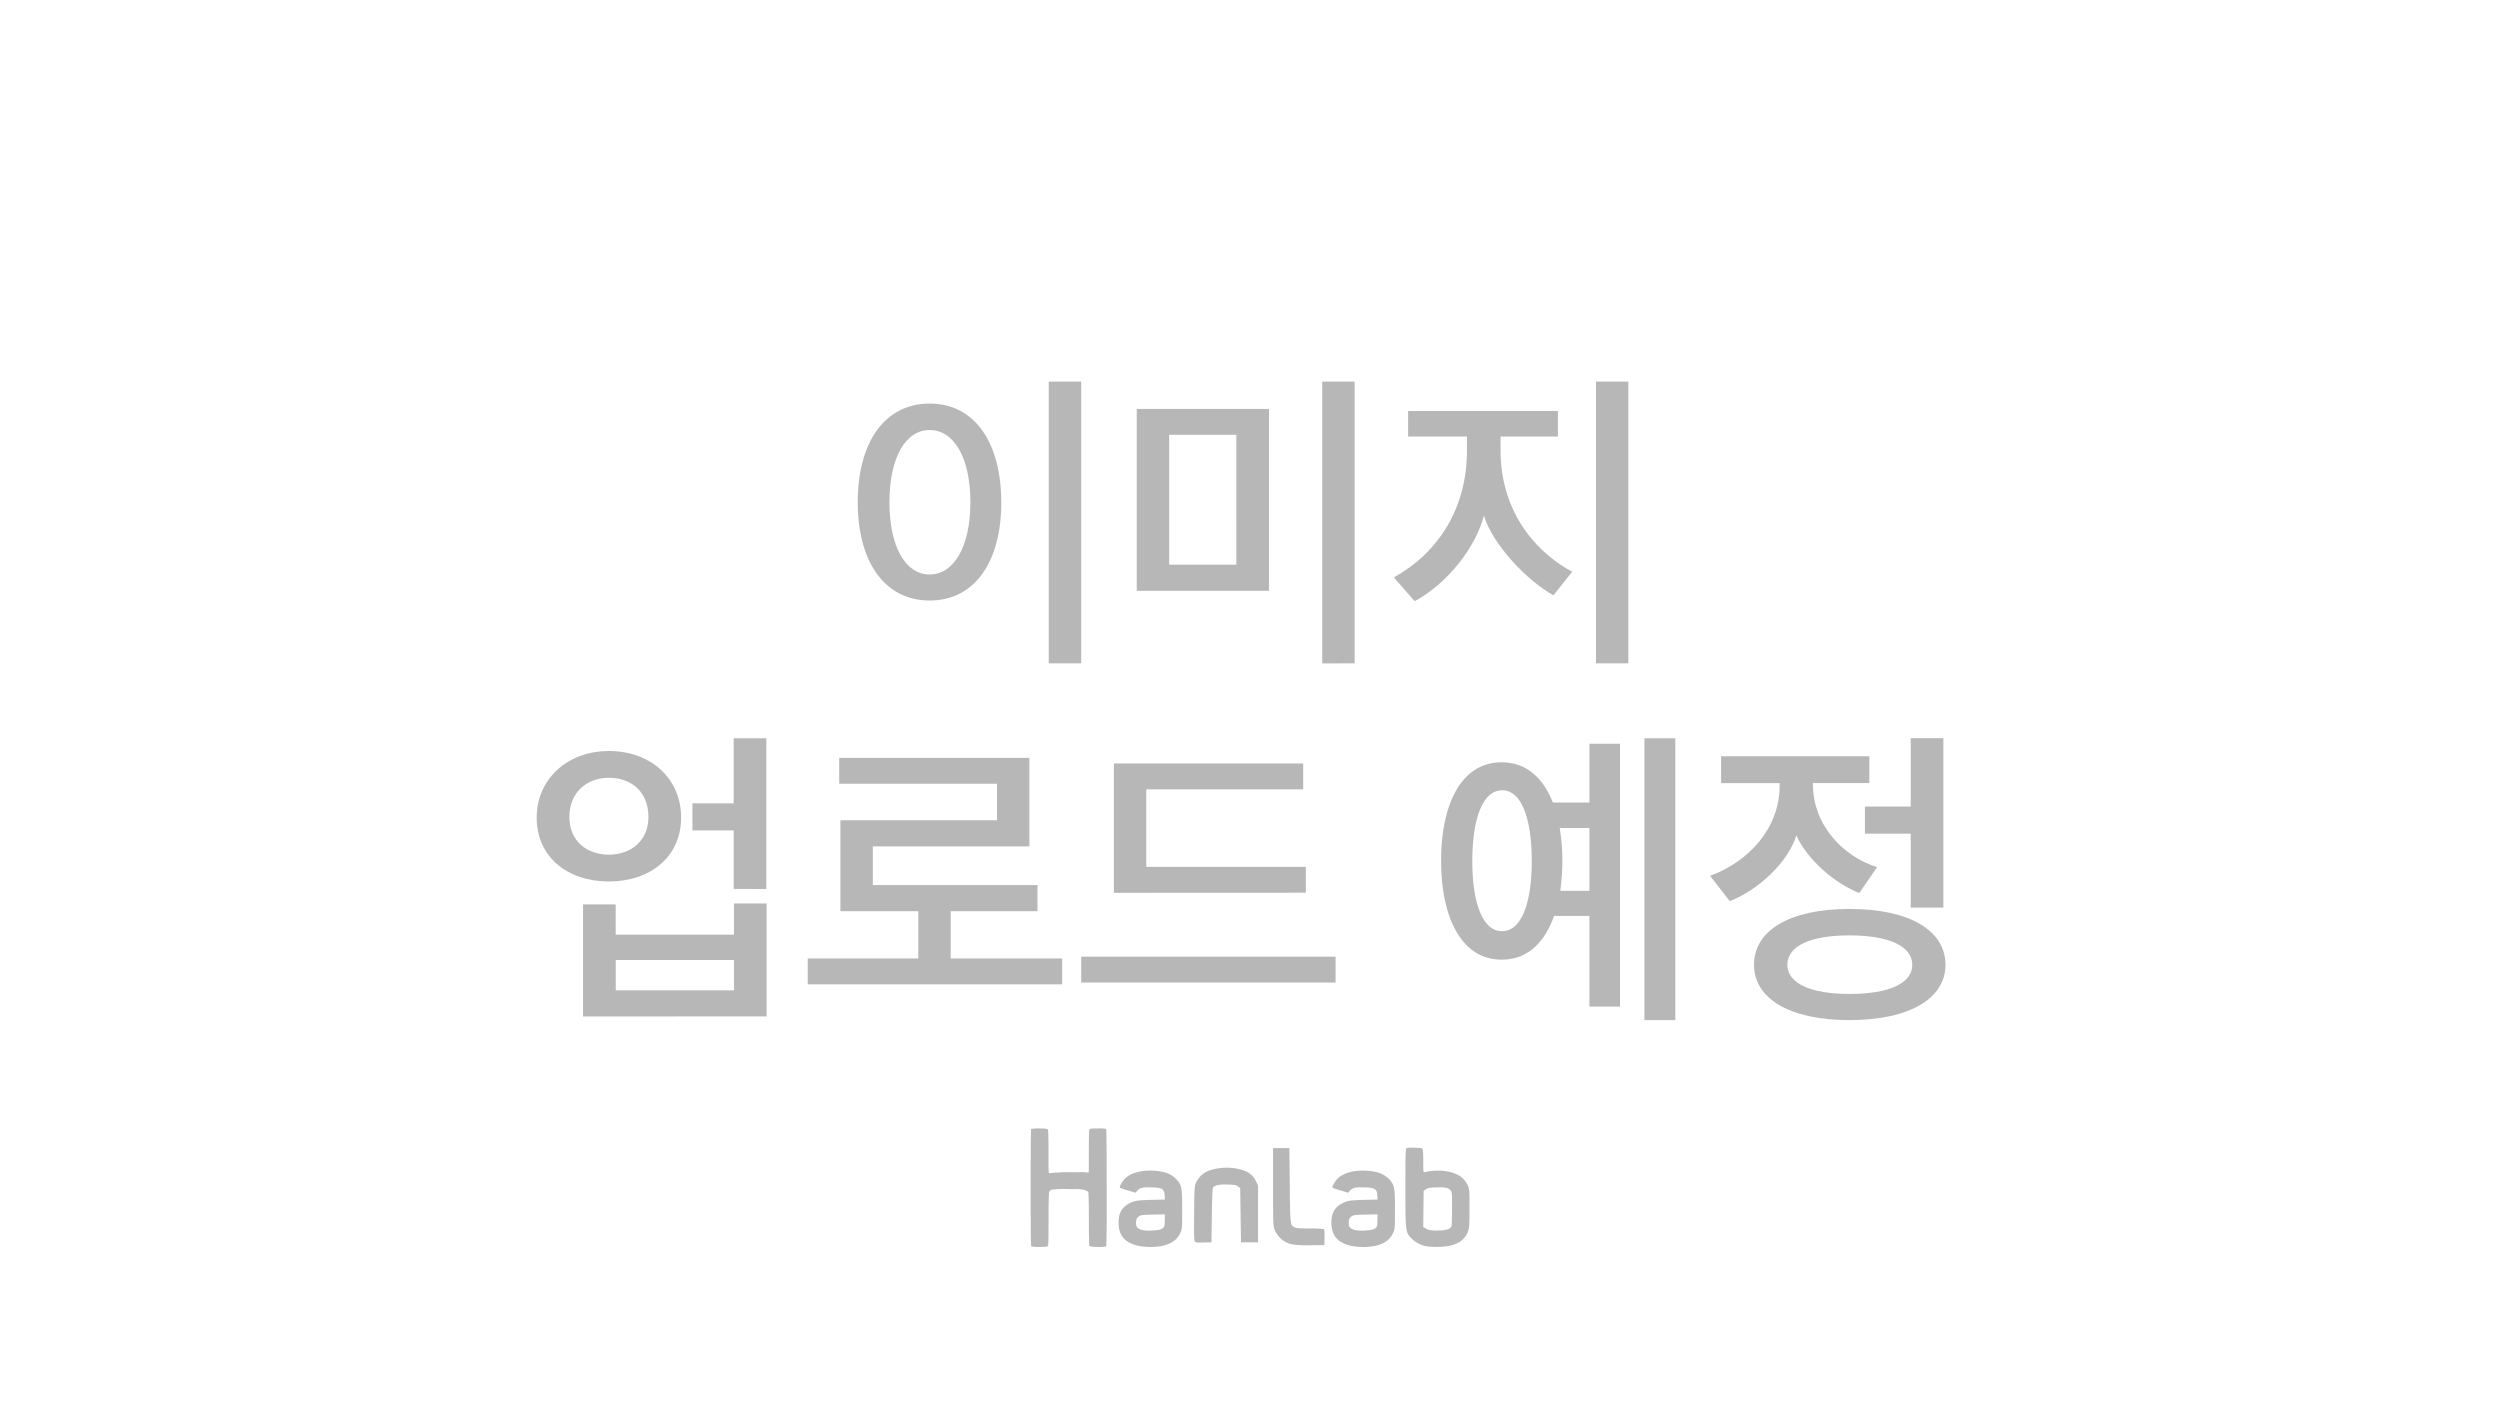 <svg id="namu" xmlns="http://www.w3.org/2000/svg" viewBox="0 0 995 559"><defs><style>.cls-1{fill:#b7b7b7;}</style></defs><path class="cls-1" d="M370,160.62c18,0,28.51,15.62,28.51,39.39,0,23.54-10.53,39-28.51,39s-28.62-15.49-28.62-39.15S352,160.62,370,160.62Zm0,10.53c-9.46,0-16,10.76-16,28.74s6.51,28.75,16,28.75,16.21-10.77,16.21-28.75S379.56,171.15,370,171.15ZM417.41,264V151.87h12.9V264Z"/><path class="cls-1" d="M505.07,235.14H452.43V162.75h52.64Zm-13-62.1H465.32v51.69h26.74Zm34.18,91V151.87h12.89V264Z"/><path class="cls-1" d="M618.27,236.92c-10.52-5.8-24.13-20.11-27.68-31.7-3,12.06-14.31,27-27.56,34.06l-8.28-9.46c18-10.06,29.1-27.8,29.1-50.51v-5.56H560.43V163.58h59.62v10.17H597.22v5.44c0,22.71,12.06,39.39,28.5,48.38ZM635.19,264V151.87h12.89V264Z"/><path class="cls-1" d="M242.35,350.83c-16.45,0-28.75-9.7-28.75-25.43,0-15.38,12.3-26.5,28.75-26.5s28.74,10.77,28.74,26.5S258.67,350.83,242.35,350.83Zm0-41.28c-9,0-15.74,6-15.74,15.61s7,15,15.74,15,15.73-5.56,15.73-15C258.08,315.34,251.45,309.55,242.35,309.55Zm-10.3,95V359.94h13V372h47.07V359.58h13v44.95Zm60.09-22.47H245.07v12.06h47.07ZM292,353.79v-23.3H275.58V319.72H292v-25.9h13v60Z"/><path class="cls-1" d="M378.38,362.66v18.81h44.36v10.29H321.48V381.47h44V362.66h-31v-36.2h62.33V311.92H334v-10.3h75.7v35.25H347.39v15.38h65.53v10.41Z"/><path class="cls-1" d="M531.56,391.05H430.31V380.76H531.56Zm-88.24-35.72V303.87h75.35v10.29H456.21V345h63.52v10.29Z"/><path class="cls-1" d="M618.51,364.55c-3.67,10.41-10.41,17.39-20.82,17.39-16.8,0-24.13-18.1-24.13-39.39s7.33-39.15,24.13-39.15c9.94,0,16.56,6.39,20.35,16h14.55V296h12.18V400.63H632.59V364.55Zm-20.7-50c-7.93,0-11.83,11.94-11.83,28.15s3.9,27.91,11.83,27.91,11.83-11.71,11.83-27.91S605.85,314.52,597.81,314.52Zm23.18,40h11.6v-25H620.76a78.63,78.63,0,0,1,1.06,13.13A91.64,91.64,0,0,1,621,354.5ZM654.47,406V293.82h12.3V406Z"/><path class="cls-1" d="M685,301h59v10.65H721.54v.47c0,16.68,12.54,29,25.55,33L740,355.44c-9.22-3.66-20.22-12.53-25.07-22.94-3.32,10.88-15.38,21.88-26.5,26.14l-7.81-10.06c15.74-5.79,27.68-19.28,27.68-35.84v-1.06H685ZM736.09,406c-24.13,0-38-8.75-38-22,0-13.48,13.84-22.24,38-22.24S774.3,370.47,774.3,384C774.3,397.2,760.34,406,736.09,406Zm-24.72-22c0,7.34,9.22,11.59,24.72,11.59,15.85,0,25-4.25,25-11.59s-9.11-11.71-25-11.71C720.59,372.24,711.37,376.5,711.37,384ZM742.24,321h18.22v-27.2h13v67.42h-13V331.79H742.24Z"/><path class="cls-1" d="M547.45,466.42c-5.82-1.24-11.93-.24-14.84,2.44-1.24,1.14-2.6,3.49-2.24,3.86a25.61,25.61,0,0,0,3.18,1.07l3,.91.84-.9c1-1.11,2.22-1.35,6-1.21s4.64.63,4.77,3.12l.1,1.71-5.51.14c-4.29.11-5.84.26-7,.7-4.1,1.49-5.87,4-5.85,8.34,0,5,2.3,7.8,7.35,9.13a25.29,25.29,0,0,0,10,.15c3.82-.91,5.94-2.44,7.24-5.26.68-1.48.71-1.86.71-9.12,0-8.69-.19-9.76-2.09-11.92A10.24,10.24,0,0,0,547.45,466.42Zm.77,19.06c0,2.66-.13,3-1.35,3.66s-5.92.85-7.46.44c-2.25-.59-2.76-1.3-2.57-3.59a2.22,2.22,0,0,1,1-1.83c.78-.58,1.37-.66,5.64-.74l4.77-.1Z"/><path class="cls-1" d="M526.82,489.19a34.79,34.79,0,0,0-5.59-.26c-3.88,0-5.4-.12-6-.45-1.73-.89-1.74-.92-1.9-16.87l-.16-14.68h-6.49v15.46c0,15.3,0,15.47.7,17.17a9.46,9.46,0,0,0,7.18,5.74,41,41,0,0,0,7.11.31l5.41-.05.09-3.07C527.2,490.27,527.12,489.37,526.82,489.19Z"/><path class="cls-1" d="M584.13,471.7c-1.48-3.25-4.59-5.11-9.5-5.67a23.33,23.33,0,0,0-7.64.5c-.49.19-.53-.18-.53-4.41,0-3.17-.11-4.72-.37-5s-5.34-.53-6.25-.18c-.44.17-.49,1.82-.49,15.52,0,18,0,18,2.62,20.65a11.54,11.54,0,0,0,6.35,3,33.24,33.24,0,0,0,8.43-.24c4-.85,6.49-2.78,7.56-5.87.47-1.32.55-2.7.55-9.13C584.86,473.58,584.83,473.27,584.13,471.7Zm-6.42,16.44a2.84,2.84,0,0,1-1.16,1h0a10.75,10.75,0,0,1-3.75.59c-3,.1-4.33-.12-5.57-.93l-.78-.51.08-7.14.08-7.15.89-.66c.71-.52,1.42-.67,3.81-.75,3.63-.14,4.92.09,5.88,1,.73.73.73.79.73,7.37C577.9,484.65,577.81,487.86,577.71,488.14Z"/><path class="cls-1" d="M490.62,464.87a22.11,22.11,0,0,0-9.36,1,9.23,9.23,0,0,0-5.16,4.7c-.72,1.58-.73,1.85-.84,12.37-.08,8.18,0,10.87.28,11.21s1,.44,3.5.37l3.12-.08.16-10.7c.12-8.42.24-10.81.58-11.2.71-.86,2.54-1.2,5.83-1.09,2.59.09,3.28.22,4,.76l.87.65.16,10.79.15,10.79h6.8V471.84l-.88-1.8C498.35,467,495.62,465.5,490.62,464.87Z"/><path class="cls-1" d="M462.81,466.42c-5.82-1.24-11.93-.24-14.84,2.44-1.23,1.14-2.6,3.49-2.24,3.86a26.31,26.31,0,0,0,3.18,1.07l3,.91.84-.9c1-1.11,2.22-1.35,6-1.21s4.64.63,4.78,3.12l.09,1.71-5.5.14c-4.29.11-5.85.26-7.05.7-4.11,1.49-5.88,4-5.88,8.34,0,5,2.31,7.8,7.36,9.13a25.25,25.25,0,0,0,10,.15c3.83-.91,5.95-2.44,7.25-5.26.68-1.48.71-1.86.71-9.12,0-8.69-.19-9.76-2.09-11.92A10.27,10.27,0,0,0,462.81,466.42Zm.77,19.06c0,2.66-.13,3-1.34,3.66s-5.93.85-7.47.44c-2.24-.59-2.76-1.3-2.57-3.59a2.24,2.24,0,0,1,1-1.83c.78-.58,1.37-.66,5.64-.74l4.77-.1Z"/><path class="cls-1" d="M440.46,472v-3.4c0-10.5-.09-19.17-.2-19.29a15.74,15.74,0,0,0-3.37-.19c-2.6,0-3.2.09-3.35.49s-.19,5.11-.19,10.75c0,1.57,0,3.09,0,4.44,0,.91-.07,1.62-.12,2-1.49-.5-3.53-.17-6.58-.27a73,73,0,0,0-9.19.42,15.43,15.43,0,0,1-.15-2.15c0-1.36,0-2.87,0-4.44,0-5.64-.09-10.48-.19-10.75s-.75-.49-3.35-.49a15.72,15.72,0,0,0-3.37.21c-.1.12-.2,8.8-.2,19.29V472h0v4.78c0,10.51.1,19.17.21,19.29a15.08,15.08,0,0,0,3.37.21c2.59,0,3.19-.09,3.35-.49s.19-5.1.19-10.74.11-10.43.24-10.63l.05-.06a1.44,1.44,0,0,1,.55-.71h0a1.48,1.48,0,0,1,.79-.2h.15c2.68-.44,6.75-.14,8.23-.19,3.25-.11,4.87.47,5.66,1a1.15,1.15,0,0,1,.14.17c.13.2.24,5,.24,10.63s.09,10.47.2,10.74.75.49,3.34.49a15,15,0,0,0,3.37-.21c.11-.11.21-8.79.21-19.29V472Z"/></svg>